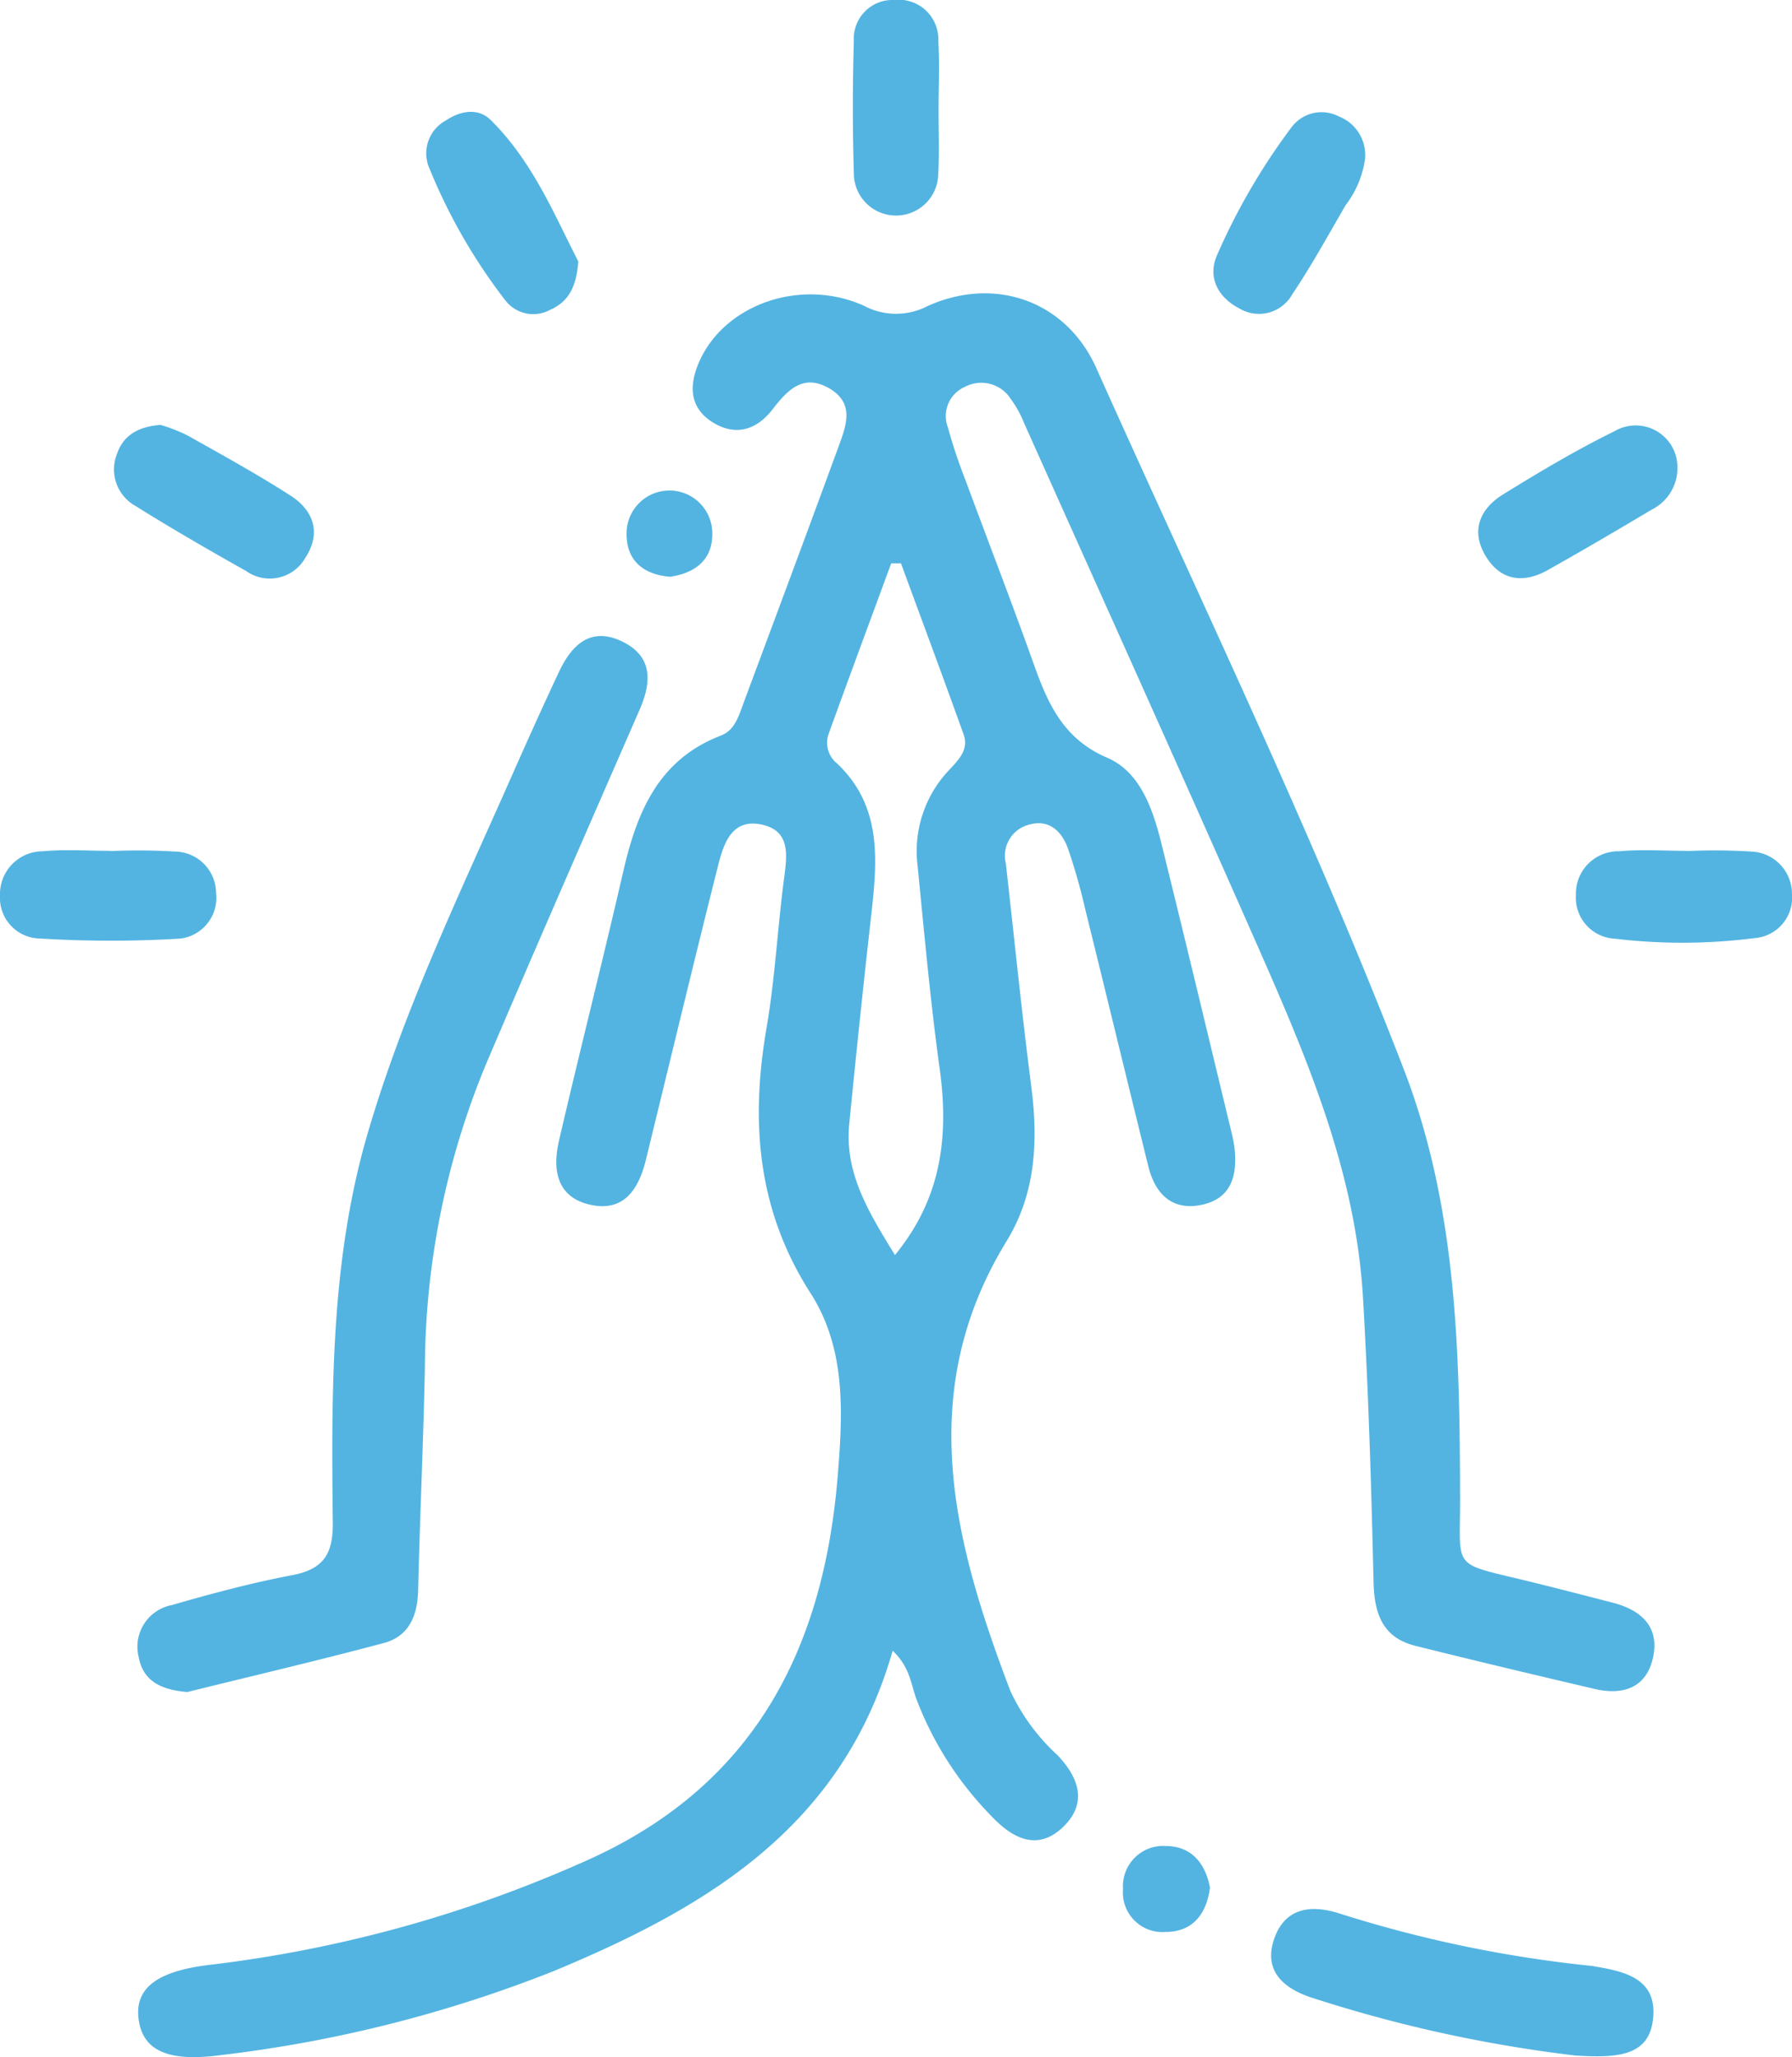 <svg id="Grupo_14" data-name="Grupo 14" xmlns="http://www.w3.org/2000/svg" xmlns:xlink="http://www.w3.org/1999/xlink" width="135.873" height="155.938" viewBox="0 0 135.873 155.938">
  <defs>
    <clipPath id="clip-path">
      <rect id="Rectángulo_18" data-name="Rectángulo 18" width="135.873" height="155.938" fill="#53b4e1"/>
    </clipPath>
  </defs>
  <g id="Grupo_13" data-name="Grupo 13" clip-path="url(#clip-path)">
    <path id="Trazado_36" data-name="Trazado 36" d="M74.391,139.369c-3.839,13.433-14.2,19.507-25.709,24.29a100.052,100.052,0,0,1-25.249,6.367c-3.964.534-5.851-.346-6.2-2.614-.377-2.434,1.332-3.762,5.444-4.238a97.99,97.99,0,0,0,28.263-7.792c12.861-5.64,18.191-15.992,19.281-29.223.392-4.765.65-9.676-2.057-13.891-4.043-6.3-4.563-12.985-3.336-20.115.652-3.782.836-7.642,1.344-11.451.23-1.726.419-3.472-1.662-3.943-2.3-.522-2.926,1.394-3.352,3.081-1.733,6.869-3.386,13.758-5.069,20.64-.144.589-.285,1.18-.433,1.769-.553,2.2-1.693,3.884-4.216,3.311-2.546-.58-2.85-2.687-2.353-4.836,1.575-6.8,3.3-13.571,4.865-20.378,1.038-4.523,2.661-8.523,7.425-10.352,1.039-.4,1.337-1.468,1.689-2.416,2.4-6.451,4.812-12.9,7.177-19.365.589-1.612,1.353-3.4-.707-4.56-2-1.125-3.168.23-4.288,1.661-1.234,1.576-2.85,2-4.551.91-1.752-1.127-1.743-2.822-.97-4.573,1.913-4.329,7.687-6.389,12.49-4.231a5.182,5.182,0,0,0,4.811.027c5.074-2.3,10.505-.428,12.8,4.685,7.9,17.646,16.319,35.071,23.3,53.119,4.07,10.518,4.26,21.557,4.284,32.619.012,5.342-.67,4.817,4.8,6.143,2.262.548,4.515,1.133,6.768,1.715,2.118.547,3.555,1.781,3.073,4.107-.486,2.347-2.27,2.941-4.446,2.431-4.532-1.061-9.061-2.137-13.577-3.265-2.5-.624-3.122-2.44-3.178-4.84-.169-7.183-.382-14.37-.8-21.543-.558-9.585-4.288-18.276-8.094-26.9-5.8-13.154-11.716-26.259-17.592-39.381a8.235,8.235,0,0,0-1.021-1.853,2.651,2.651,0,0,0-3.487-.914A2.408,2.408,0,0,0,78.58,46.64a39.566,39.566,0,0,0,1.344,4.029c1.579,4.273,3.221,8.524,4.768,12.809,1.2,3.32,2.155,6.568,5.973,8.206,2.491,1.069,3.453,3.883,4.1,6.487,1.8,7.269,3.54,14.555,5.3,21.835a10.62,10.62,0,0,1,.236,1.191c.259,2.139-.224,3.969-2.617,4.4-2.188.394-3.41-.93-3.907-2.939C92.17,96.174,90.606,89.68,89,83.2a45.161,45.161,0,0,0-1.328-4.667c-.5-1.356-1.5-2.253-3.065-1.745a2.426,2.426,0,0,0-1.636,2.9c.638,5.628,1.2,11.267,1.926,16.884.535,4.132.356,8.12-1.87,11.754-7.009,11.44-4.02,22.788.29,34.1A15.459,15.459,0,0,0,86.9,147.3c1.57,1.656,2.285,3.561.487,5.358-1.995,1.993-3.934.924-5.525-.768a25.719,25.719,0,0,1-5.687-8.895c-.4-1.109-.483-2.384-1.781-3.624m.633-82.426-.747,0c-1.59,4.321-3.195,8.638-4.76,12.969a2.017,2.017,0,0,0,.662,2.206c3.381,3.211,3.058,7.244,2.6,11.341q-.9,7.988-1.684,15.988c-.365,3.758,1.511,6.736,3.466,9.927,3.567-4.349,4.091-9.058,3.386-14.16s-1.162-10.246-1.673-15.376A8.919,8.919,0,0,1,78.7,72.581c.7-.753,1.476-1.532,1.073-2.658-1.553-4.338-3.164-8.655-4.753-12.98" transform="translate(-6.707 -14.24)" fill="#53b4e1"/>
    <path id="Trazado_37" data-name="Trazado 37" d="M20.894,159.137c-2.142-.161-3.387-.932-3.7-2.665a3.214,3.214,0,0,1,2.522-3.925c3.008-.87,6.048-1.682,9.123-2.266,2.343-.444,3.1-1.584,3.077-3.936-.1-9.918-.181-19.873,2.632-29.511,2.7-9.251,6.869-17.94,10.756-26.729,1.228-2.776,2.469-5.547,3.761-8.293.956-2.031,2.388-3.462,4.785-2.309,2.332,1.122,2.251,3.06,1.331,5.17-3.923,8.994-7.866,17.981-11.705,27.011A60.62,60.62,0,0,0,38.9,134.448c-.113,5.664-.378,11.324-.513,16.987-.046,1.928-.7,3.483-2.608,3.991-5.077,1.354-10.2,2.552-14.887,3.711" transform="translate(-6.683 -30.878)" fill="#53b4e1"/>
    <path id="Trazado_38" data-name="Trazado 38" d="M181.2,248.5a104.505,104.505,0,0,1-20.116-4.421c-2.007-.68-3.516-1.959-2.8-4.27.735-2.363,2.586-2.814,4.872-2.12a95.017,95.017,0,0,0,19.2,4.01c.2.018.4.069.6.1,2.215.38,4.375,1.024,4.115,3.83s-2.449,3.092-5.869,2.868" transform="translate(-61.724 -92.681)" fill="#53b4e1"/>
    <path id="Trazado_39" data-name="Trazado 39" d="M8.4,105.792a46.6,46.6,0,0,1,4.85.035,3.164,3.164,0,0,1,3.133,3.133,3.11,3.11,0,0,1-3.07,3.487,87.549,87.549,0,0,1-10.3-.028A3.077,3.077,0,0,1,0,109.175a3.249,3.249,0,0,1,3.247-3.368c1.705-.157,3.436-.032,5.155-.032v.017" transform="translate(0 -41.277)" fill="#53b4e1"/>
    <path id="Trazado_40" data-name="Trazado 40" d="M204.444,105.792a45.609,45.609,0,0,1,4.85.036,3.208,3.208,0,0,1,3.1,3.188,3.082,3.082,0,0,1-2.85,3.377,43.216,43.216,0,0,1-10.589.041,3.109,3.109,0,0,1-2.942-3.31,3.214,3.214,0,0,1,3.278-3.316c1.705-.156,3.436-.032,5.155-.032v.016" transform="translate(-76.524 -41.278)" fill="#53b4e1"/>
    <path id="Trazado_41" data-name="Trazado 41" d="M64.532,25.238c-.149,2.092-.849,3.122-2.186,3.7a2.663,2.663,0,0,1-3.325-.715,42.618,42.618,0,0,1-5.856-10.225,2.829,2.829,0,0,1,1.313-3.43c1.111-.755,2.458-.98,3.394-.06,3.224,3.169,4.883,7.3,6.66,10.734" transform="translate(-20.684 -5.427)" fill="#53b4e1"/>
    <path id="Trazado_42" data-name="Trazado 42" d="M162.44,17.393A7.446,7.446,0,0,1,160.959,21c-1.322,2.275-2.59,4.589-4.054,6.771a2.892,2.892,0,0,1-4,1.074c-1.662-.862-2.44-2.4-1.693-4.067a48.514,48.514,0,0,1,5.642-9.678,2.836,2.836,0,0,1,3.579-.819,3.139,3.139,0,0,1,2,3.111" transform="translate(-58.925 -5.457)" fill="#53b4e1"/>
    <path id="Trazado_43" data-name="Trazado 43" d="M17.718,52.835a13.155,13.155,0,0,1,2,.777c2.644,1.485,5.308,2.947,7.856,4.585,1.754,1.128,2.343,2.84,1.123,4.71a3.1,3.1,0,0,1-4.514.991c-2.821-1.584-5.624-3.2-8.366-4.918a3.165,3.165,0,0,1-1.395-3.966c.475-1.373,1.572-2.045,3.3-2.179" transform="translate(-5.543 -20.627)" fill="#53b4e1"/>
    <path id="Trazado_44" data-name="Trazado 44" d="M198.974,56.112a3.527,3.527,0,0,1-1.959,3.2c-2.605,1.553-5.222,3.088-7.866,4.574-1.859,1.045-3.589.821-4.724-1.07-1.152-1.92-.422-3.583,1.336-4.667,2.752-1.7,5.539-3.361,8.436-4.783a3.168,3.168,0,0,1,4.776,2.746" transform="translate(-71.785 -20.677)" fill="#53b4e1"/>
    <path id="Trazado_45" data-name="Trazado 45" d="M112.581,8.3c0,1.619.068,3.242-.023,4.856a3.2,3.2,0,0,1-6.4-.032q-.149-5,0-10.017A2.935,2.935,0,0,1,109.222,0a3,3,0,0,1,3.34,3.141c.11,1.713.023,3.439.019,5.16" transform="translate(-41.418 0)" fill="#53b4e1"/>
    <path id="Trazado_46" data-name="Trazado 46" d="M81.213,67.525c-2-.169-3.279-1.218-3.278-3.237a3.25,3.25,0,1,1,6.5-.1c.044,2.029-1.268,3.06-3.222,3.341" transform="translate(-30.427 -23.805)" fill="#53b4e1"/>
    <path id="Trazado_47" data-name="Trazado 47" d="M146.275,232.706c-.275,2.109-1.4,3.361-3.366,3.361a3,3,0,0,1-3.228-3.258,3.055,3.055,0,0,1,3.254-3.258c1.993.018,3,1.378,3.341,3.156" transform="translate(-54.532 -89.618)" fill="#53b4e1"/>
  </g>
</svg>
